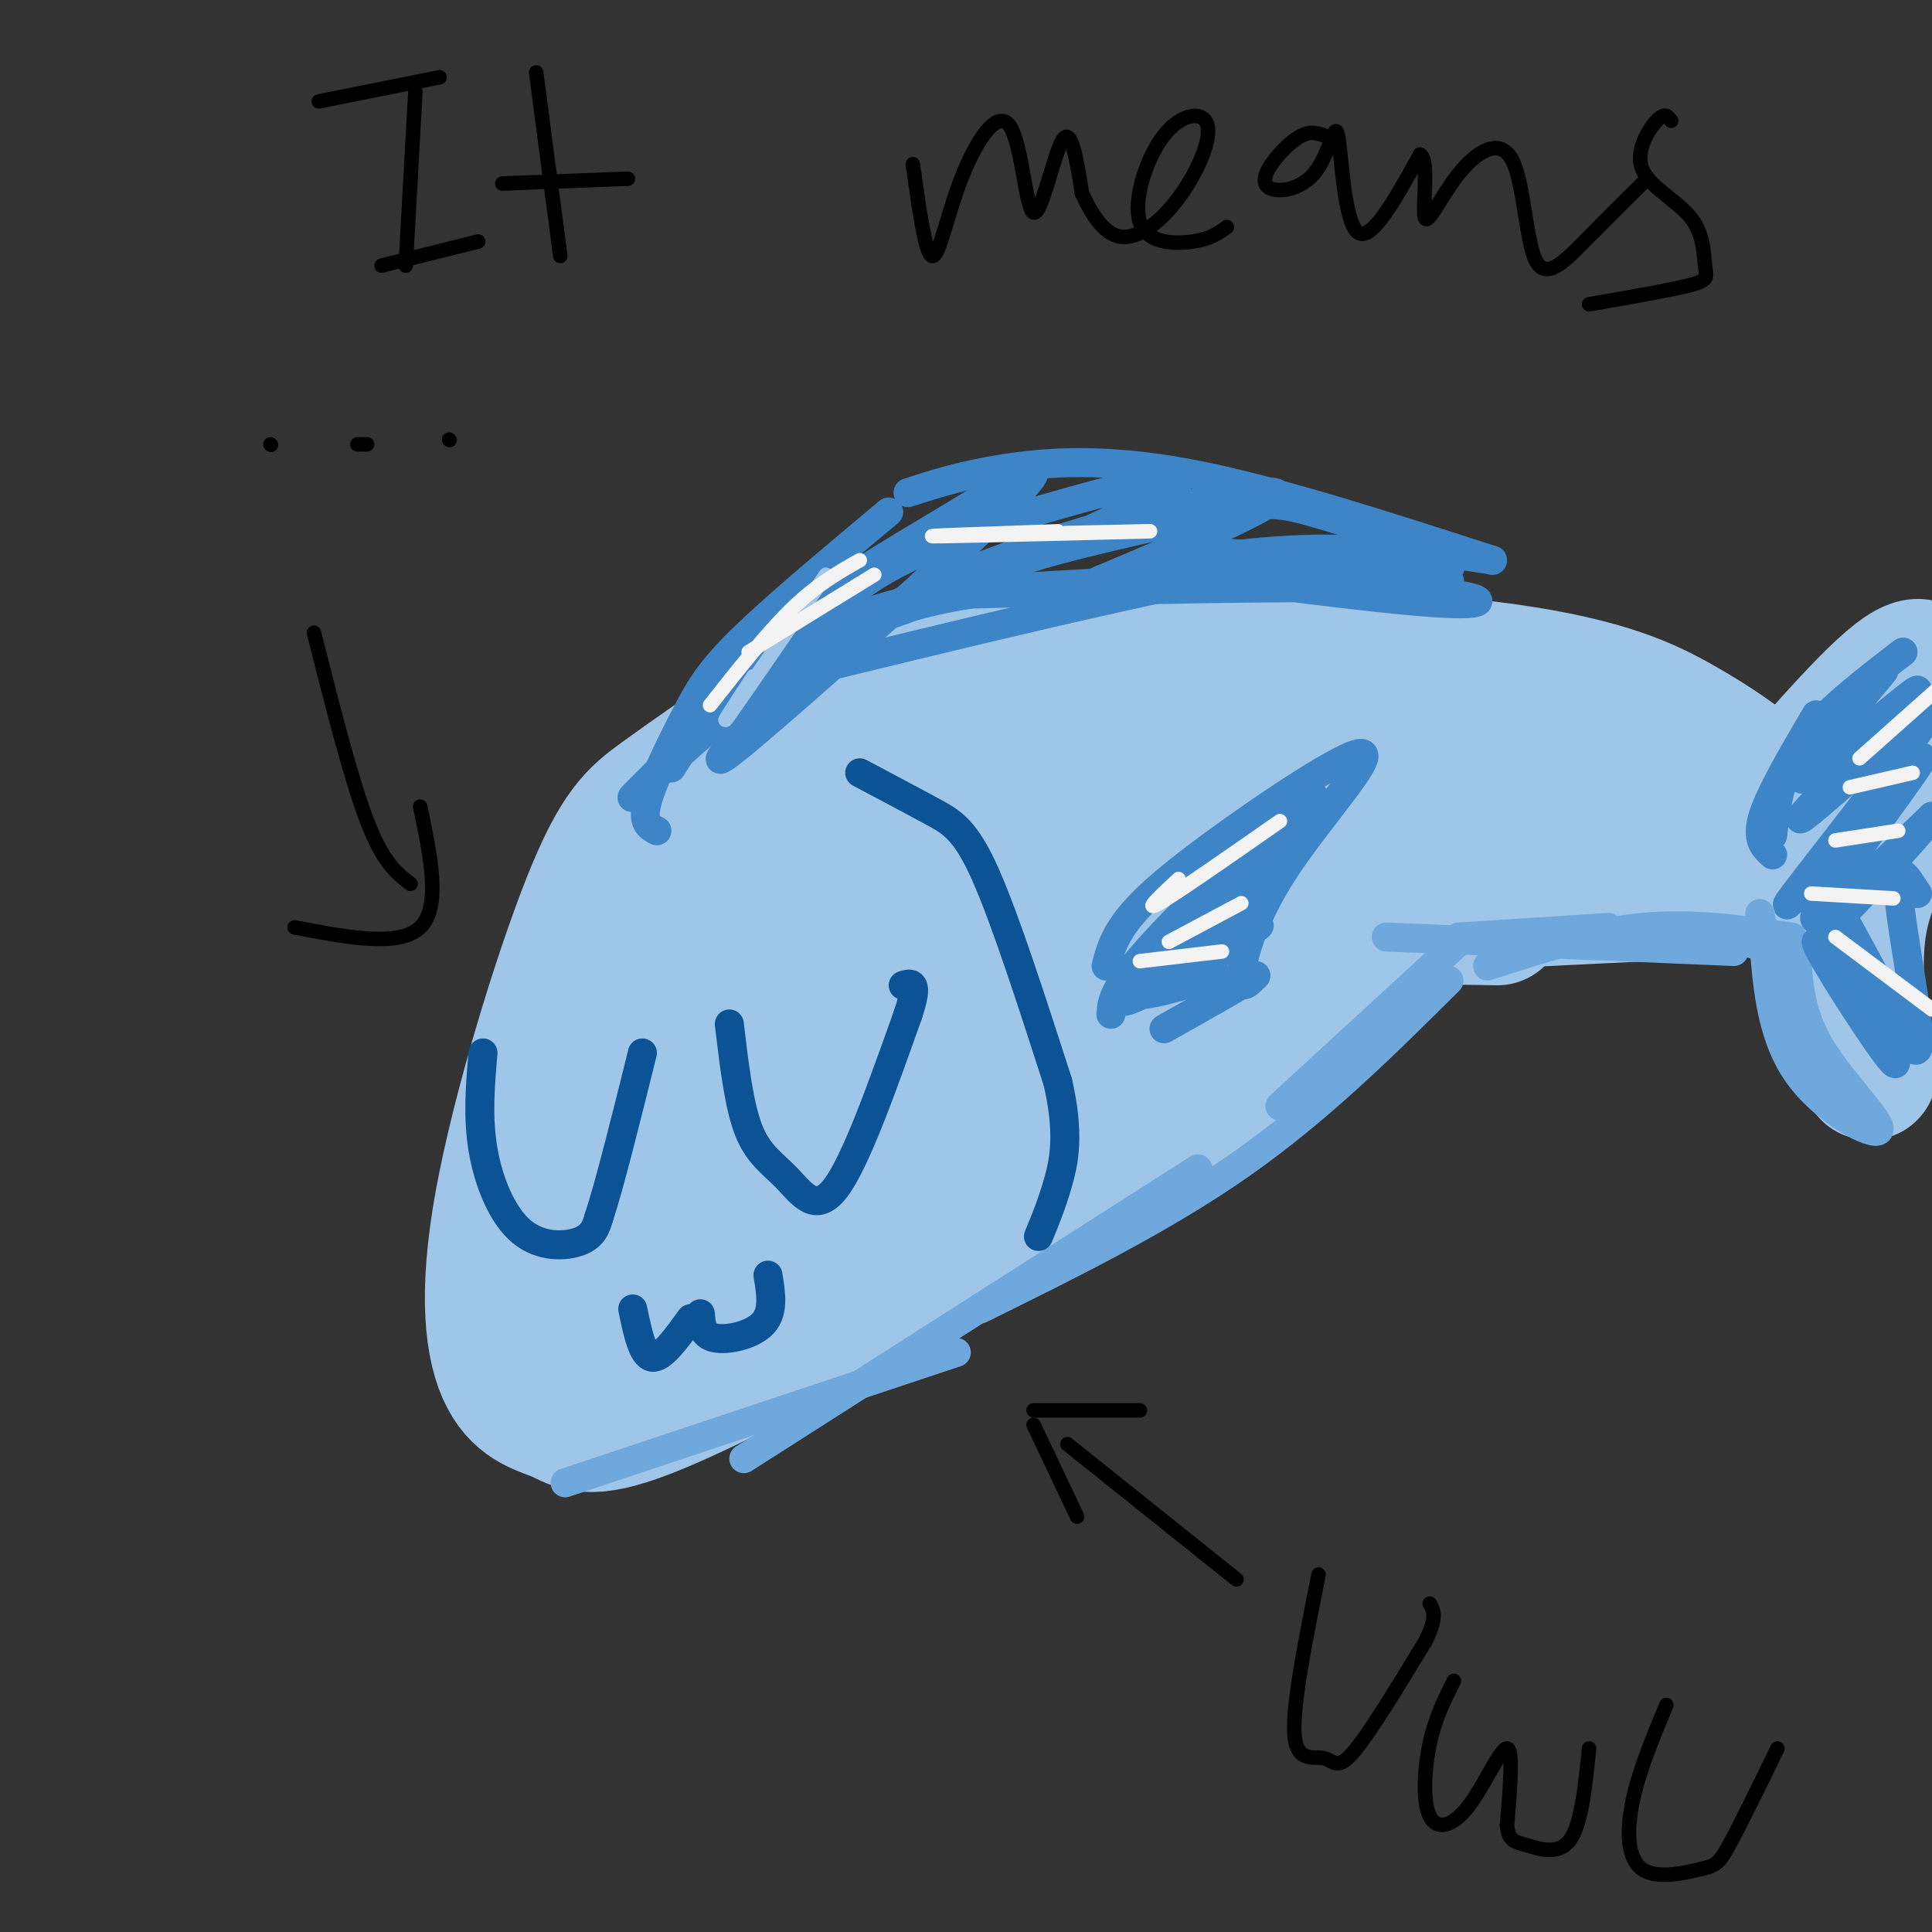 <svg viewBox='0 0 400 400' version='1.1' xmlns='http://www.w3.org/2000/svg' xmlns:xlink='http://www.w3.org/1999/xlink'><rect x="0" y="0" width="400" height="400" fill="#333333" stroke="none"/><g fill='none' stroke='rgb(0,0,0)' stroke-width='3' stroke-linecap='round' stroke-linejoin='round'><path d='M66,21c0.000,0.000 25.000,-5.000 25,-5'/><path d='M86,19c0.000,0.000 -2.000,36.000 -2,36'/><path d='M79,55c0.000,0.000 20.000,-5.000 20,-5'/><path d='M111,15c0.000,0.000 5.000,38.000 5,38'/><path d='M104,38c0.000,0.000 26.000,-1.000 26,-1'/><path d='M189,34c1.285,9.326 2.570,18.651 4,19c1.430,0.349 3.005,-8.279 6,-16c2.995,-7.721 7.411,-14.533 10,-11c2.589,3.533 3.351,17.413 5,18c1.649,0.587 4.185,-12.118 6,-15c1.815,-2.882 2.907,4.059 4,11'/><path d='M224,40c1.831,3.993 4.407,8.474 8,9c3.593,0.526 8.203,-2.904 12,-8c3.797,-5.096 6.780,-11.857 6,-15c-0.780,-3.143 -5.322,-2.667 -9,2c-3.678,4.667 -6.490,13.526 -5,18c1.490,4.474 7.283,4.564 11,4c3.717,-0.564 5.359,-1.782 7,-3'/><path d='M274,28c-1.591,-0.543 -3.181,-1.085 -6,1c-2.819,2.085 -6.866,6.799 -6,9c0.866,2.201 6.644,1.889 10,-2c3.356,-3.889 4.288,-11.355 5,-8c0.712,3.355 1.203,17.530 4,20c2.797,2.470 7.898,-6.765 13,-16'/><path d='M294,32c1.979,0.873 0.425,11.057 1,13c0.575,1.943 3.278,-4.355 7,-9c3.722,-4.645 8.461,-7.637 11,-3c2.539,4.637 2.876,16.902 5,21c2.124,4.098 6.035,0.028 10,-4c3.965,-4.028 7.982,-8.014 12,-12'/><path d='M346,25c-0.647,-0.903 -1.293,-1.807 -3,0c-1.707,1.807 -4.474,6.324 -3,10c1.474,3.676 7.189,6.511 10,10c2.811,3.489 2.718,7.632 3,10c0.282,2.368 0.938,2.962 -3,4c-3.938,1.038 -12.469,2.519 -21,4'/></g>
<g fill='none' stroke='rgb(159,197,232)' stroke-width='28' stroke-linecap='round' stroke-linejoin='round'><path d='M157,151c-7.288,5.029 -14.577,10.058 -20,14c-5.423,3.942 -8.982,6.797 -15,22c-6.018,15.203 -14.497,42.753 -18,62c-3.503,19.247 -2.032,30.190 1,36c3.032,5.810 7.624,6.487 11,8c3.376,1.513 5.536,3.861 18,-1c12.464,-4.861 35.232,-16.930 58,-29'/><path d='M192,263c22.836,-12.789 50.925,-30.263 67,-43c16.075,-12.737 20.136,-20.737 24,-25c3.864,-4.263 7.533,-4.789 12,-5c4.467,-0.211 9.734,-0.105 15,0'/><path d='M162,150c2.644,-2.249 5.287,-4.497 9,-6c3.713,-1.503 8.494,-2.260 18,-4c9.506,-1.740 23.736,-4.462 47,-5c23.264,-0.538 55.562,1.107 76,4c20.438,2.893 29.015,7.032 36,11c6.985,3.968 12.377,7.765 16,11c3.623,3.235 5.475,5.910 7,10c1.525,4.090 2.721,9.597 1,12c-1.721,2.403 -6.361,1.701 -11,1'/><path d='M361,184c-13.820,0.732 -42.869,2.062 -60,3c-17.131,0.938 -22.343,1.483 -35,6c-12.657,4.517 -32.759,13.005 -48,21c-15.241,7.995 -25.620,15.498 -36,23'/><path d='M182,237c-11.769,8.842 -23.193,19.445 -34,26c-10.807,6.555 -20.998,9.060 -26,5c-5.002,-4.060 -4.815,-14.686 -4,-22c0.815,-7.314 2.258,-11.315 7,-19c4.742,-7.685 12.783,-19.053 17,-27c4.217,-7.947 4.608,-12.474 5,-17'/><path d='M147,183c-0.089,-4.343 -2.811,-6.700 15,-12c17.811,-5.300 56.154,-13.542 71,-16c14.846,-2.458 6.196,0.867 -9,9c-15.196,8.133 -36.937,21.074 -48,28c-11.063,6.926 -11.446,7.836 -17,16c-5.554,8.164 -16.277,23.582 -27,39'/><path d='M132,247c-0.288,-0.502 12.492,-21.255 24,-37c11.508,-15.745 21.745,-26.480 29,-32c7.255,-5.520 11.530,-5.824 21,-10c9.470,-4.176 24.136,-12.222 21,-3c-3.136,9.222 -24.075,35.714 -40,53c-15.925,17.286 -26.836,25.368 -31,28c-4.164,2.632 -1.582,-0.184 1,-3'/><path d='M157,243c1.187,-2.634 3.655,-7.719 11,-15c7.345,-7.281 19.567,-16.756 31,-25c11.433,-8.244 22.075,-15.255 41,-22c18.925,-6.745 46.132,-13.225 60,-16c13.868,-2.775 14.398,-1.847 12,2c-2.398,3.847 -7.722,10.613 -12,15c-4.278,4.387 -7.508,6.396 -25,15c-17.492,8.604 -49.246,23.802 -81,39'/><path d='M194,236c-10.685,2.531 3.101,-10.642 13,-28c9.899,-17.358 15.911,-38.900 38,-47c22.089,-8.100 60.255,-2.758 79,0c18.745,2.758 18.070,2.931 14,3c-4.070,0.069 -11.535,0.035 -19,0'/><path d='M319,164c-8.405,-0.012 -19.917,-0.042 -15,0c4.917,0.042 26.262,0.155 37,1c10.738,0.845 10.869,2.423 11,4'/><path d='M371,163c10.917,-12.417 21.833,-24.833 26,-25c4.167,-0.167 1.583,11.917 -1,24'/><path d='M396,162c0.202,1.236 1.206,-7.674 -2,-8c-3.206,-0.326 -10.622,7.933 -14,13c-3.378,5.067 -2.717,6.941 -3,11c-0.283,4.059 -1.509,10.303 0,18c1.509,7.697 5.755,16.849 10,26'/><path d='M387,222c0.178,-1.244 -4.378,-17.356 -2,-31c2.378,-13.644 11.689,-24.822 21,-36'/></g>
<g fill='none' stroke='rgb(111,168,220)' stroke-width='6' stroke-linecap='round' stroke-linejoin='round'><path d='M117,307c0.000,0.000 81.000,-27.000 81,-27'/><path d='M154,302c0.000,0.000 94.000,-60.000 94,-60'/><path d='M203,271c18.917,-9.333 37.833,-18.667 54,-30c16.167,-11.333 29.583,-24.667 43,-38'/><path d='M265,229c0.000,0.000 37.000,-34.000 37,-34'/><path d='M302,194c0.000,0.000 31.000,-2.000 31,-2'/><path d='M287,194c0.000,0.000 72.000,3.000 72,3'/><path d='M308,200c10.750,-3.500 21.500,-7.000 32,-8c10.500,-1.000 20.750,0.500 31,2'/><path d='M352,194c2.333,-0.583 4.667,-1.167 8,0c3.333,1.167 7.667,4.083 12,7'/><path d='M372,197c0.292,6.351 0.583,12.702 5,20c4.417,7.298 12.958,15.542 12,17c-0.958,1.458 -11.417,-3.869 -17,-12c-5.583,-8.131 -6.292,-19.065 -7,-30'/><path d='M365,192c-1.167,-5.000 -0.583,-2.500 0,0'/><path d='M366,195c1.667,7.000 3.333,14.000 6,19c2.667,5.000 6.333,8.000 10,11'/></g>
<g fill='none' stroke='rgb(61,133,198)' stroke-width='6' stroke-linecap='round' stroke-linejoin='round'><path d='M376,148c-4.750,8.083 -9.500,16.167 -11,21c-1.500,4.833 0.250,6.417 2,8'/><path d='M367,173c0.750,-6.333 1.500,-12.667 6,-19c4.500,-6.333 12.750,-12.667 21,-19'/><path d='M390,139c-10.244,12.250 -20.488,24.500 -16,22c4.488,-2.500 23.708,-19.750 23,-18c-0.708,1.750 -21.345,22.500 -24,26c-2.655,3.500 12.673,-10.250 28,-24'/><path d='M401,145c-0.495,2.959 -15.732,22.356 -24,33c-8.268,10.644 -9.567,12.533 -2,4c7.567,-8.533 23.999,-27.490 23,-25c-0.999,2.490 -19.428,26.426 -22,32c-2.572,5.574 10.714,-7.213 24,-20'/><path d='M400,169c-1.200,2.356 -16.200,18.244 -21,23c-4.800,4.756 0.600,-1.622 6,-8'/><path d='M380,187c7.979,14.485 15.959,28.970 13,27c-2.959,-1.970 -16.855,-20.394 -17,-19c-0.145,1.394 13.461,22.606 16,25c2.539,2.394 -5.989,-14.030 -9,-20c-3.011,-5.970 -0.506,-1.485 2,3'/><path d='M385,203c2.089,2.914 6.313,8.699 9,12c2.687,3.301 3.839,4.120 3,-3c-0.839,-7.120 -3.668,-22.177 -4,-28c-0.332,-5.823 1.834,-2.411 4,1'/><path d='M229,200c0.702,-2.716 1.404,-5.432 4,-9c2.596,-3.568 7.085,-7.986 18,-16c10.915,-8.014 28.256,-19.622 31,-19c2.744,0.622 -9.107,13.475 -16,24c-6.893,10.525 -8.826,18.721 -9,22c-0.174,3.279 1.413,1.639 3,0'/><path d='M260,202c-2.667,1.833 -10.833,6.417 -19,11'/><path d='M230,210c0.191,-2.911 0.383,-5.821 11,-17c10.617,-11.179 31.660,-30.625 31,-28c-0.660,2.625 -23.024,27.322 -27,33c-3.976,5.678 10.435,-7.663 15,-12c4.565,-4.337 -0.718,0.332 -6,5'/><path d='M254,191c-5.911,4.022 -17.689,11.578 -19,14c-1.311,2.422 7.844,-0.289 17,-3'/><path d='M136,172c-1.571,-0.821 -3.143,-1.643 -2,-6c1.143,-4.357 5.000,-12.250 8,-18c3.000,-5.750 5.143,-9.357 12,-16c6.857,-6.643 18.429,-16.321 30,-26'/><path d='M188,102c5.622,-1.822 11.244,-3.644 20,-5c8.756,-1.356 20.644,-2.244 38,1c17.356,3.244 40.178,10.622 63,18'/><path d='M309,116c-9.500,-1.583 -19.000,-3.167 -44,1c-25.000,4.167 -65.500,14.083 -106,24'/><path d='M139,159c6.048,-9.635 12.096,-19.270 22,-28c9.904,-8.730 23.665,-16.557 36,-24c12.335,-7.443 23.244,-14.504 13,-4c-10.244,10.504 -41.641,38.573 -54,49c-12.359,10.427 -5.679,3.214 1,-4'/><path d='M157,148c1.890,-3.713 6.115,-10.997 11,-17c4.885,-6.003 10.432,-10.726 19,-15c8.568,-4.274 20.159,-8.099 34,-12c13.841,-3.901 29.933,-7.880 20,-2c-9.933,5.880 -45.889,21.617 -56,25c-10.111,3.383 5.624,-5.589 27,-13c21.376,-7.411 48.393,-13.260 52,-12c3.607,1.260 -16.197,9.630 -36,18'/><path d='M228,120c-10.494,4.711 -18.730,7.490 -15,6c3.730,-1.490 19.427,-7.247 35,-10c15.573,-2.753 31.021,-2.501 31,-2c-0.021,0.501 -15.510,1.250 -31,2'/><path d='M247,119c22.311,2.889 44.622,5.778 54,6c9.378,0.222 5.822,-2.222 -13,-3c-18.822,-0.778 -52.911,0.111 -87,1'/><path d='M201,123c-22.262,3.476 -34.417,11.667 -46,21c-11.583,9.333 -22.595,19.810 -24,21c-1.405,1.190 6.798,-6.905 15,-15'/><path d='M146,150c6.726,-5.619 16.042,-12.167 23,-17c6.958,-4.833 11.560,-7.952 28,-10c16.440,-2.048 44.720,-3.024 73,-4'/><path d='M209,120c-1.409,-1.162 -2.817,-2.324 6,-5c8.817,-2.676 27.860,-6.866 38,-9c10.140,-2.134 11.378,-2.211 22,1c10.622,3.211 30.629,9.711 24,11c-6.629,1.289 -39.894,-2.632 -51,-4c-11.106,-1.368 -0.053,-0.184 11,1'/><path d='M259,115c11.533,1.267 34.867,3.933 40,5c5.133,1.067 -7.933,0.533 -21,0'/><path d='M241,195c-6.214,6.988 -12.429,13.976 -7,12c5.429,-1.976 22.500,-12.917 26,-15c3.500,-2.083 -6.571,4.690 -10,7c-3.429,2.310 -0.214,0.155 3,-2'/></g>
<g fill='none' stroke='rgb(159,197,232)' stroke-width='3' stroke-linecap='round' stroke-linejoin='round'><path d='M171,119c-8.750,12.750 -17.500,25.500 -20,29c-2.500,3.500 1.250,-2.250 5,-8'/></g>
<g fill='none' stroke='rgb(243,243,243)' stroke-width='3' stroke-linecap='round' stroke-linejoin='round'><path d='M147,146c5.917,-7.500 11.833,-15.000 17,-20c5.167,-5.000 9.583,-7.500 14,-10'/><path d='M155,135c0.000,0.000 26.000,-16.000 26,-16'/><path d='M193,111c24.311,-0.556 48.622,-1.111 45,-1c-3.622,0.111 -35.178,0.889 -43,1c-7.822,0.111 8.089,-0.444 24,-1'/><path d='M244,182c-3.750,3.500 -7.500,7.000 -4,5c3.500,-2.000 14.250,-9.500 25,-17'/><path d='M242,195c0.000,0.000 15.000,-8.000 15,-8'/><path d='M236,199c0.000,0.000 17.000,-2.000 17,-2'/><path d='M385,157c0.000,0.000 18.000,-16.000 18,-16'/><path d='M383,163c0.000,0.000 13.000,-3.000 13,-3'/><path d='M380,174c0.000,0.000 13.000,-2.000 13,-2'/><path d='M375,185c0.000,0.000 17.000,1.000 17,1'/><path d='M380,194c0.000,0.000 20.000,15.000 20,15'/></g>
<g fill='none' stroke='rgb(11,83,148)' stroke-width='6' stroke-linecap='round' stroke-linejoin='round'><path d='M178,160c5.444,2.889 10.889,5.778 15,8c4.111,2.222 6.889,3.778 11,13c4.111,9.222 9.556,26.111 15,43'/><path d='M219,224c2.511,10.867 1.289,16.533 0,21c-1.289,4.467 -2.644,7.733 -4,11'/><path d='M151,212c0.994,8.440 1.988,16.881 4,22c2.012,5.119 5.042,6.917 8,10c2.958,3.083 5.845,7.452 10,2c4.155,-5.452 9.577,-20.726 15,-36'/><path d='M188,210c2.333,-7.000 0.667,-6.500 -1,-6'/><path d='M100,218c-0.571,6.619 -1.143,13.238 0,20c1.143,6.762 4.000,13.667 8,17c4.000,3.333 9.143,3.095 12,2c2.857,-1.095 3.429,-3.048 4,-5'/><path d='M124,252c2.167,-6.500 5.583,-20.250 9,-34'/><path d='M131,271c1.000,4.833 2.000,9.667 4,10c2.000,0.333 5.000,-3.833 8,-8'/><path d='M145,272c0.178,2.222 0.356,4.444 3,5c2.644,0.556 7.756,-0.556 10,-3c2.244,-2.444 1.622,-6.222 1,-10'/></g>
<g fill='none' stroke='rgb(0,0,0)' stroke-width='3' stroke-linecap='round' stroke-linejoin='round'><path d='M221,299c0.000,0.000 35.000,28.000 35,28'/><path d='M214,295c0.000,0.000 9.000,19.000 9,19'/><path d='M214,292c0.000,0.000 22.000,0.000 22,0'/><path d='M273,326c-2.702,13.488 -5.405,26.976 -5,33c0.405,6.024 3.917,4.583 6,5c2.083,0.417 2.738,2.690 6,-1c3.262,-3.690 9.131,-13.345 15,-23'/><path d='M295,340c2.667,-5.167 1.833,-6.583 1,-8'/><path d='M301,348c-1.935,3.856 -3.869,7.713 -5,13c-1.131,5.287 -1.458,12.005 0,15c1.458,2.995 4.700,2.268 8,-2c3.300,-4.268 6.657,-12.077 8,-12c1.343,0.077 0.671,8.038 0,16'/><path d='M312,378c0.417,3.214 1.458,3.250 4,4c2.542,0.750 6.583,2.214 9,-1c2.417,-3.214 3.208,-11.107 4,-19'/><path d='M345,353c-2.853,6.876 -5.707,13.751 -7,20c-1.293,6.249 -1.027,11.871 2,14c3.027,2.129 8.815,0.766 12,0c3.185,-0.766 3.767,-0.933 6,-5c2.233,-4.067 6.116,-12.033 10,-20'/><path d='M56,92c0.000,0.000 0.100,0.100 0.1,0.1'/><path d='M74,92c0.000,0.000 2.000,0.000 2,0'/><path d='M93,91c0.000,0.000 0.100,0.100 0.1,0.1'/><path d='M65,131c3.833,15.167 7.667,30.333 11,39c3.333,8.667 6.167,10.833 9,13'/><path d='M87,167c2.167,10.417 4.333,20.833 0,25c-4.333,4.167 -15.167,2.083 -26,0'/></g>
</svg>